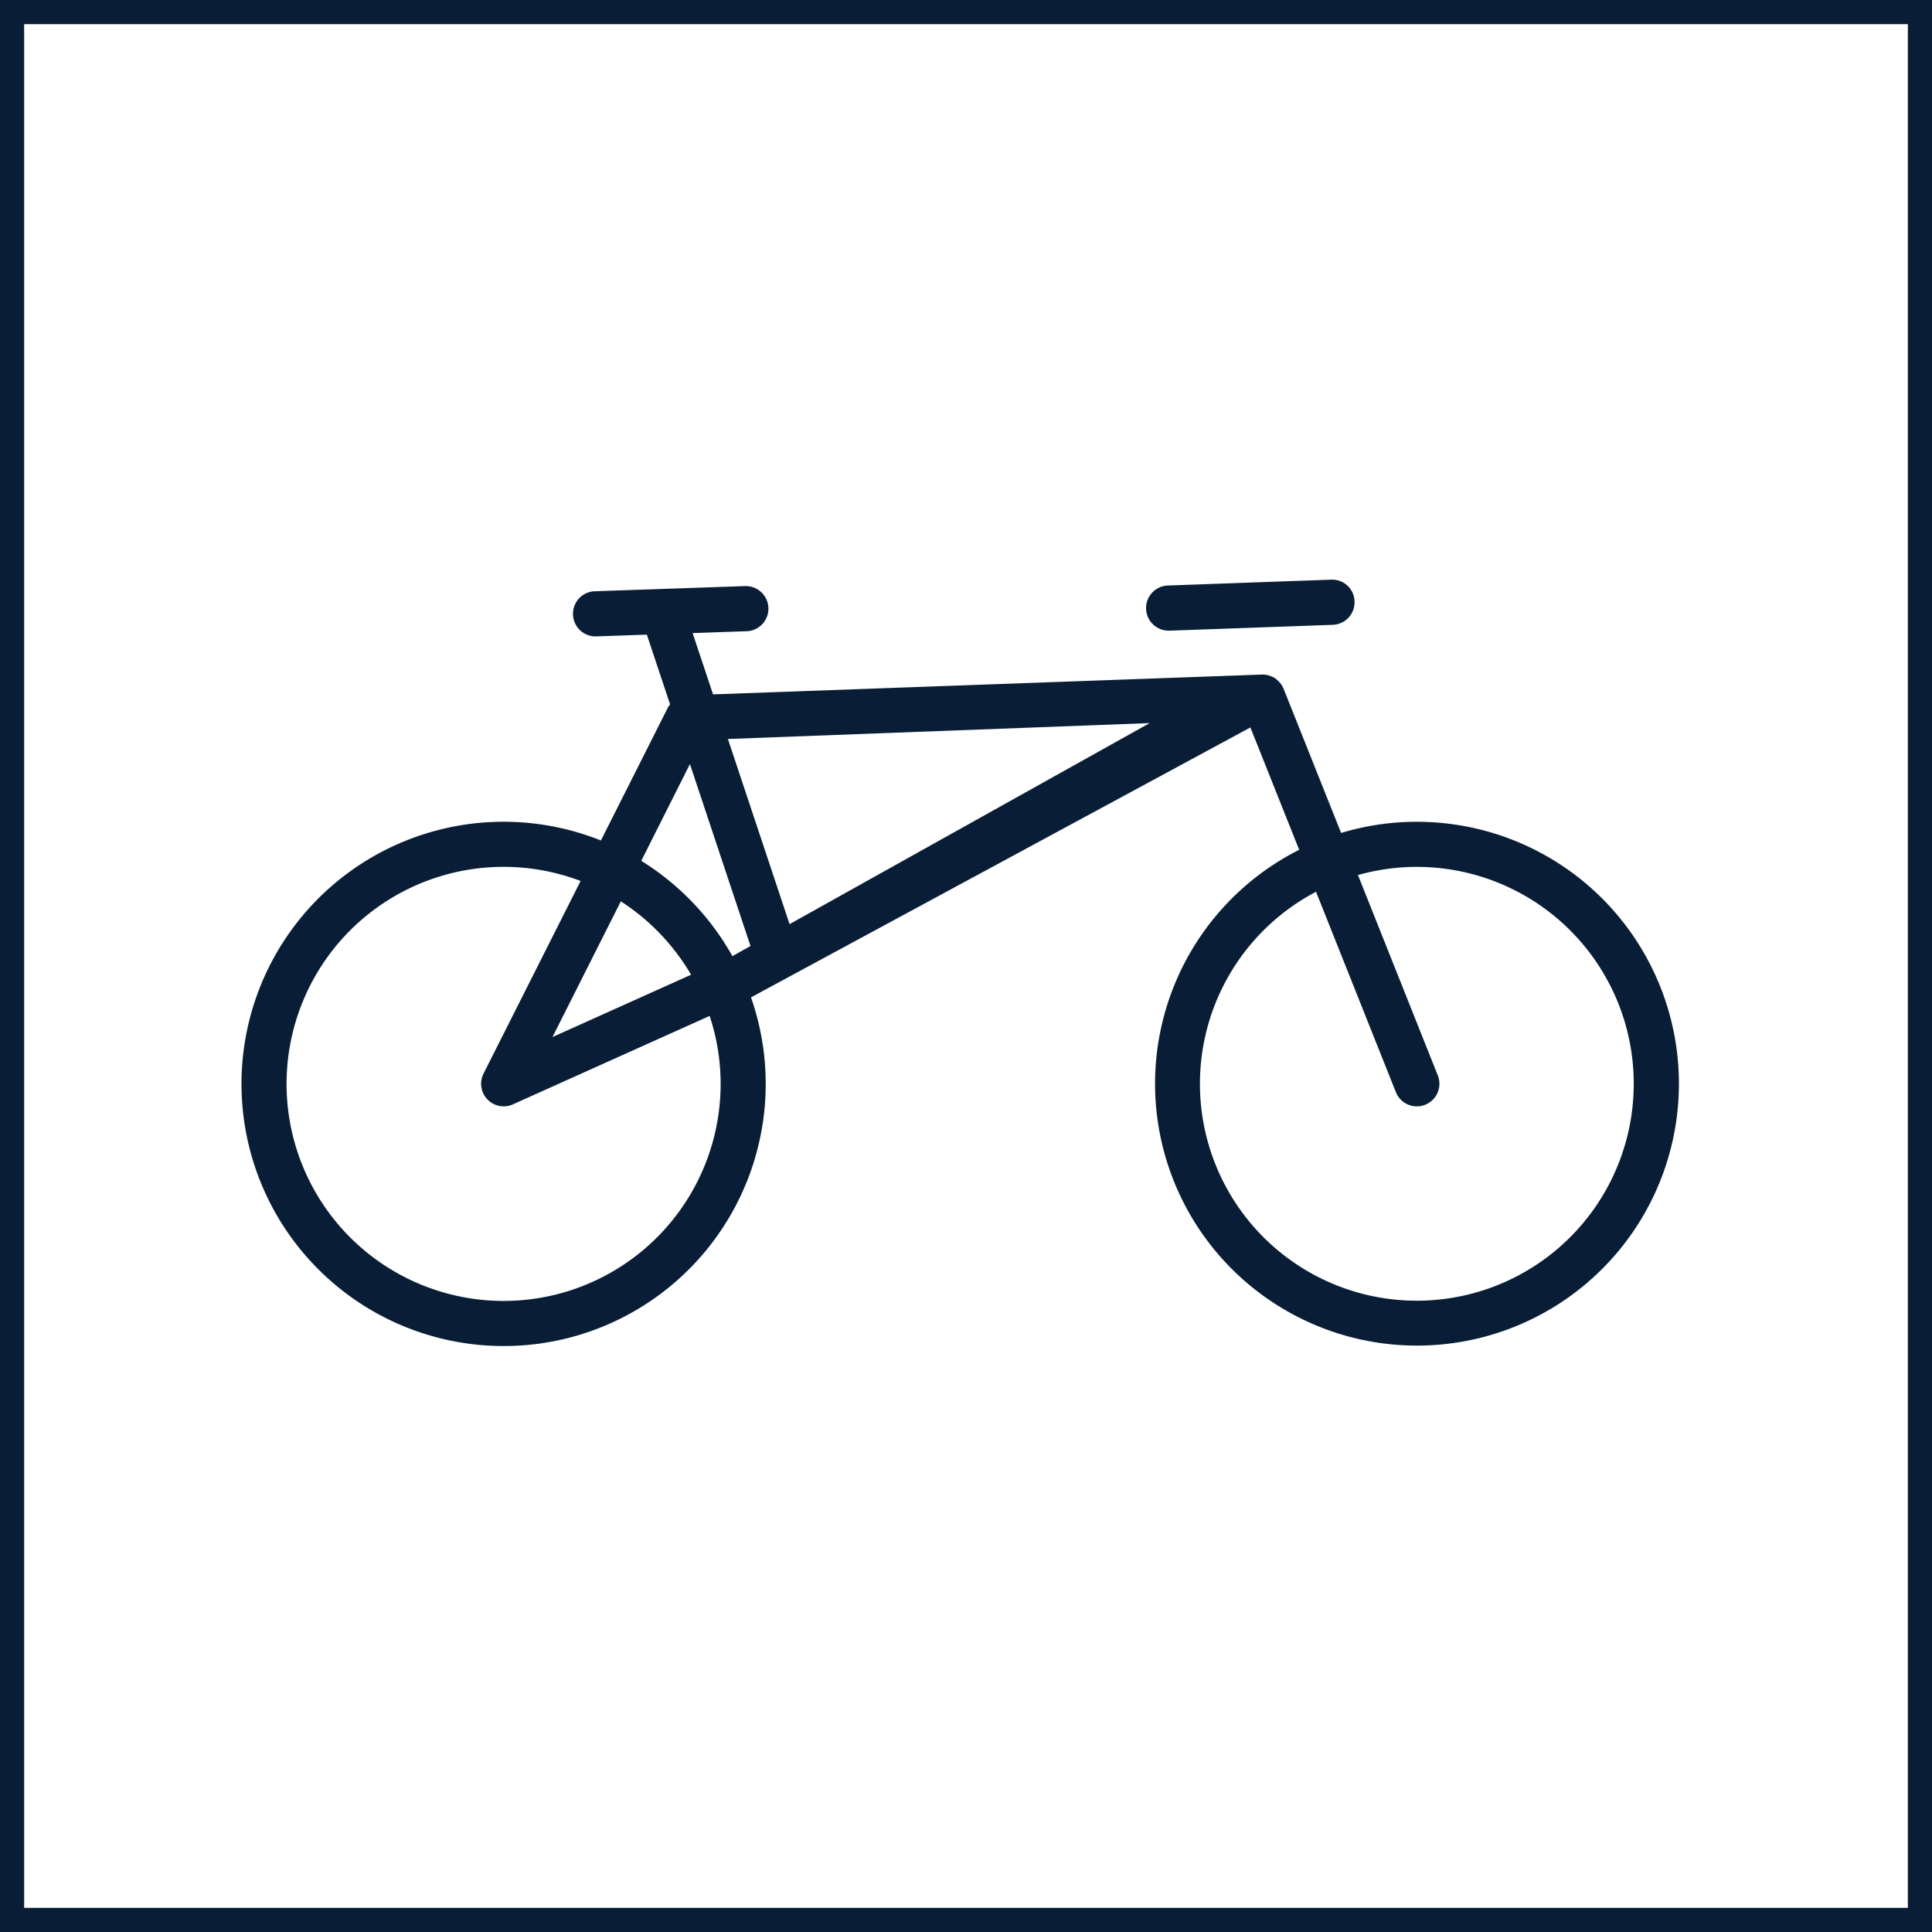 <svg xmlns="http://www.w3.org/2000/svg" width="120" height="120" viewBox="0 0 120 120">
  <g id="Group_14180" data-name="Group 14180" transform="translate(-1650 -55)">
    <g id="Rectangle_3637" data-name="Rectangle 3637" transform="translate(1650 55)" fill="none" stroke="#091e36" stroke-width="1.5">
      <rect width="120" height="120" stroke="none"/>
      <rect x="0.75" y="0.75" width="118.5" height="118.5" fill="none"/>
    </g>
    <path id="Union_240" data-name="Union 240" d="M8293.521-5993.419a16.28,16.28,0,0,1-1.735-20.367,16.279,16.279,0,0,1,19.538-6.01l4.157-8.251a1.445,1.445,0,0,1,.139-.2l-1.444-4.334-3.159.109h-.037a1.4,1.4,0,0,1-1.391-1.373,1.4,1.4,0,0,1,1.331-1.43l9.356-.322a1.405,1.405,0,0,1,1.451,1.354,1.4,1.4,0,0,1-1.354,1.449l-3.353.116,1.269,3.806,34.094-1.23h.038c.042,0,.084,0,.124.008a1.192,1.192,0,0,1,.124.015c.046.006.1.023.137.032a1.078,1.078,0,0,1,.109.036c.042.015.084.034.124.052s.071.038.107.059a.71.71,0,0,1,.107.067c.035.034.079.074.106.1a.5.5,0,0,1,.08.074,1.136,1.136,0,0,1,.126.153c.011.015.023.029.036.044a1.7,1.7,0,0,1,.12.233l.006.012,3.573,8.954a16.119,16.119,0,0,1,4.7-.694,16.268,16.268,0,0,1,16.169,14.365,16.266,16.266,0,0,1-12.391,17.728,16.27,16.27,0,0,1-19.048-10.243,16.268,16.268,0,0,1,7.964-20.11l-3.03-7.6-31.018,16.766a16.281,16.281,0,0,1-6.855,19.256,16.235,16.235,0,0,1-8.5,2.4A16.271,16.271,0,0,1,8293.521-5993.419Zm1.146-19.572a13.486,13.486,0,0,0-.481,15.974,13.482,13.482,0,0,0,15.109,5.208,13.484,13.484,0,0,0,9.465-12.876h0a13.4,13.4,0,0,0-.684-4.214l-12.218,5.493a1.371,1.371,0,0,1-.572.124,1.407,1.407,0,0,1-1.194-.667,1.408,1.408,0,0,1-.059-1.367l6.029-11.965a13.464,13.464,0,0,0-4.779-.877A13.477,13.477,0,0,0,8294.667-6012.991Zm54.255,11.534A13.468,13.468,0,0,0,8362-5991.211v0a13.473,13.473,0,0,0,12.237-7.833,13.47,13.47,0,0,0-1.991-14.39,13.471,13.471,0,0,0-13.9-4.216l4.958,12.445a1.4,1.4,0,0,1-.784,1.823,1.4,1.4,0,0,1-1.821-.785l-4.958-12.443A13.471,13.471,0,0,0,8348.922-6001.457Zm-40.607-6.13,8.609-3.871a13.591,13.591,0,0,0-4.363-4.557Zm5.515-10.945a16.4,16.4,0,0,1,5.662,5.919l1.123-.629-3.762-11.3Zm5.383-7.568,3.829,11.5,22.364-12.487Zm27.354-6.729v0a1.4,1.4,0,0,1-1.382-1.377,1.4,1.4,0,0,1,1.333-1.426l10.161-.364a1.391,1.391,0,0,1,1.012.37,1.384,1.384,0,0,1,.441.982,1.4,1.4,0,0,1-1.352,1.453l-10.161.364Z" transform="translate(-6624 6127)" fill="#091e36"/>
  </g>
</svg>
